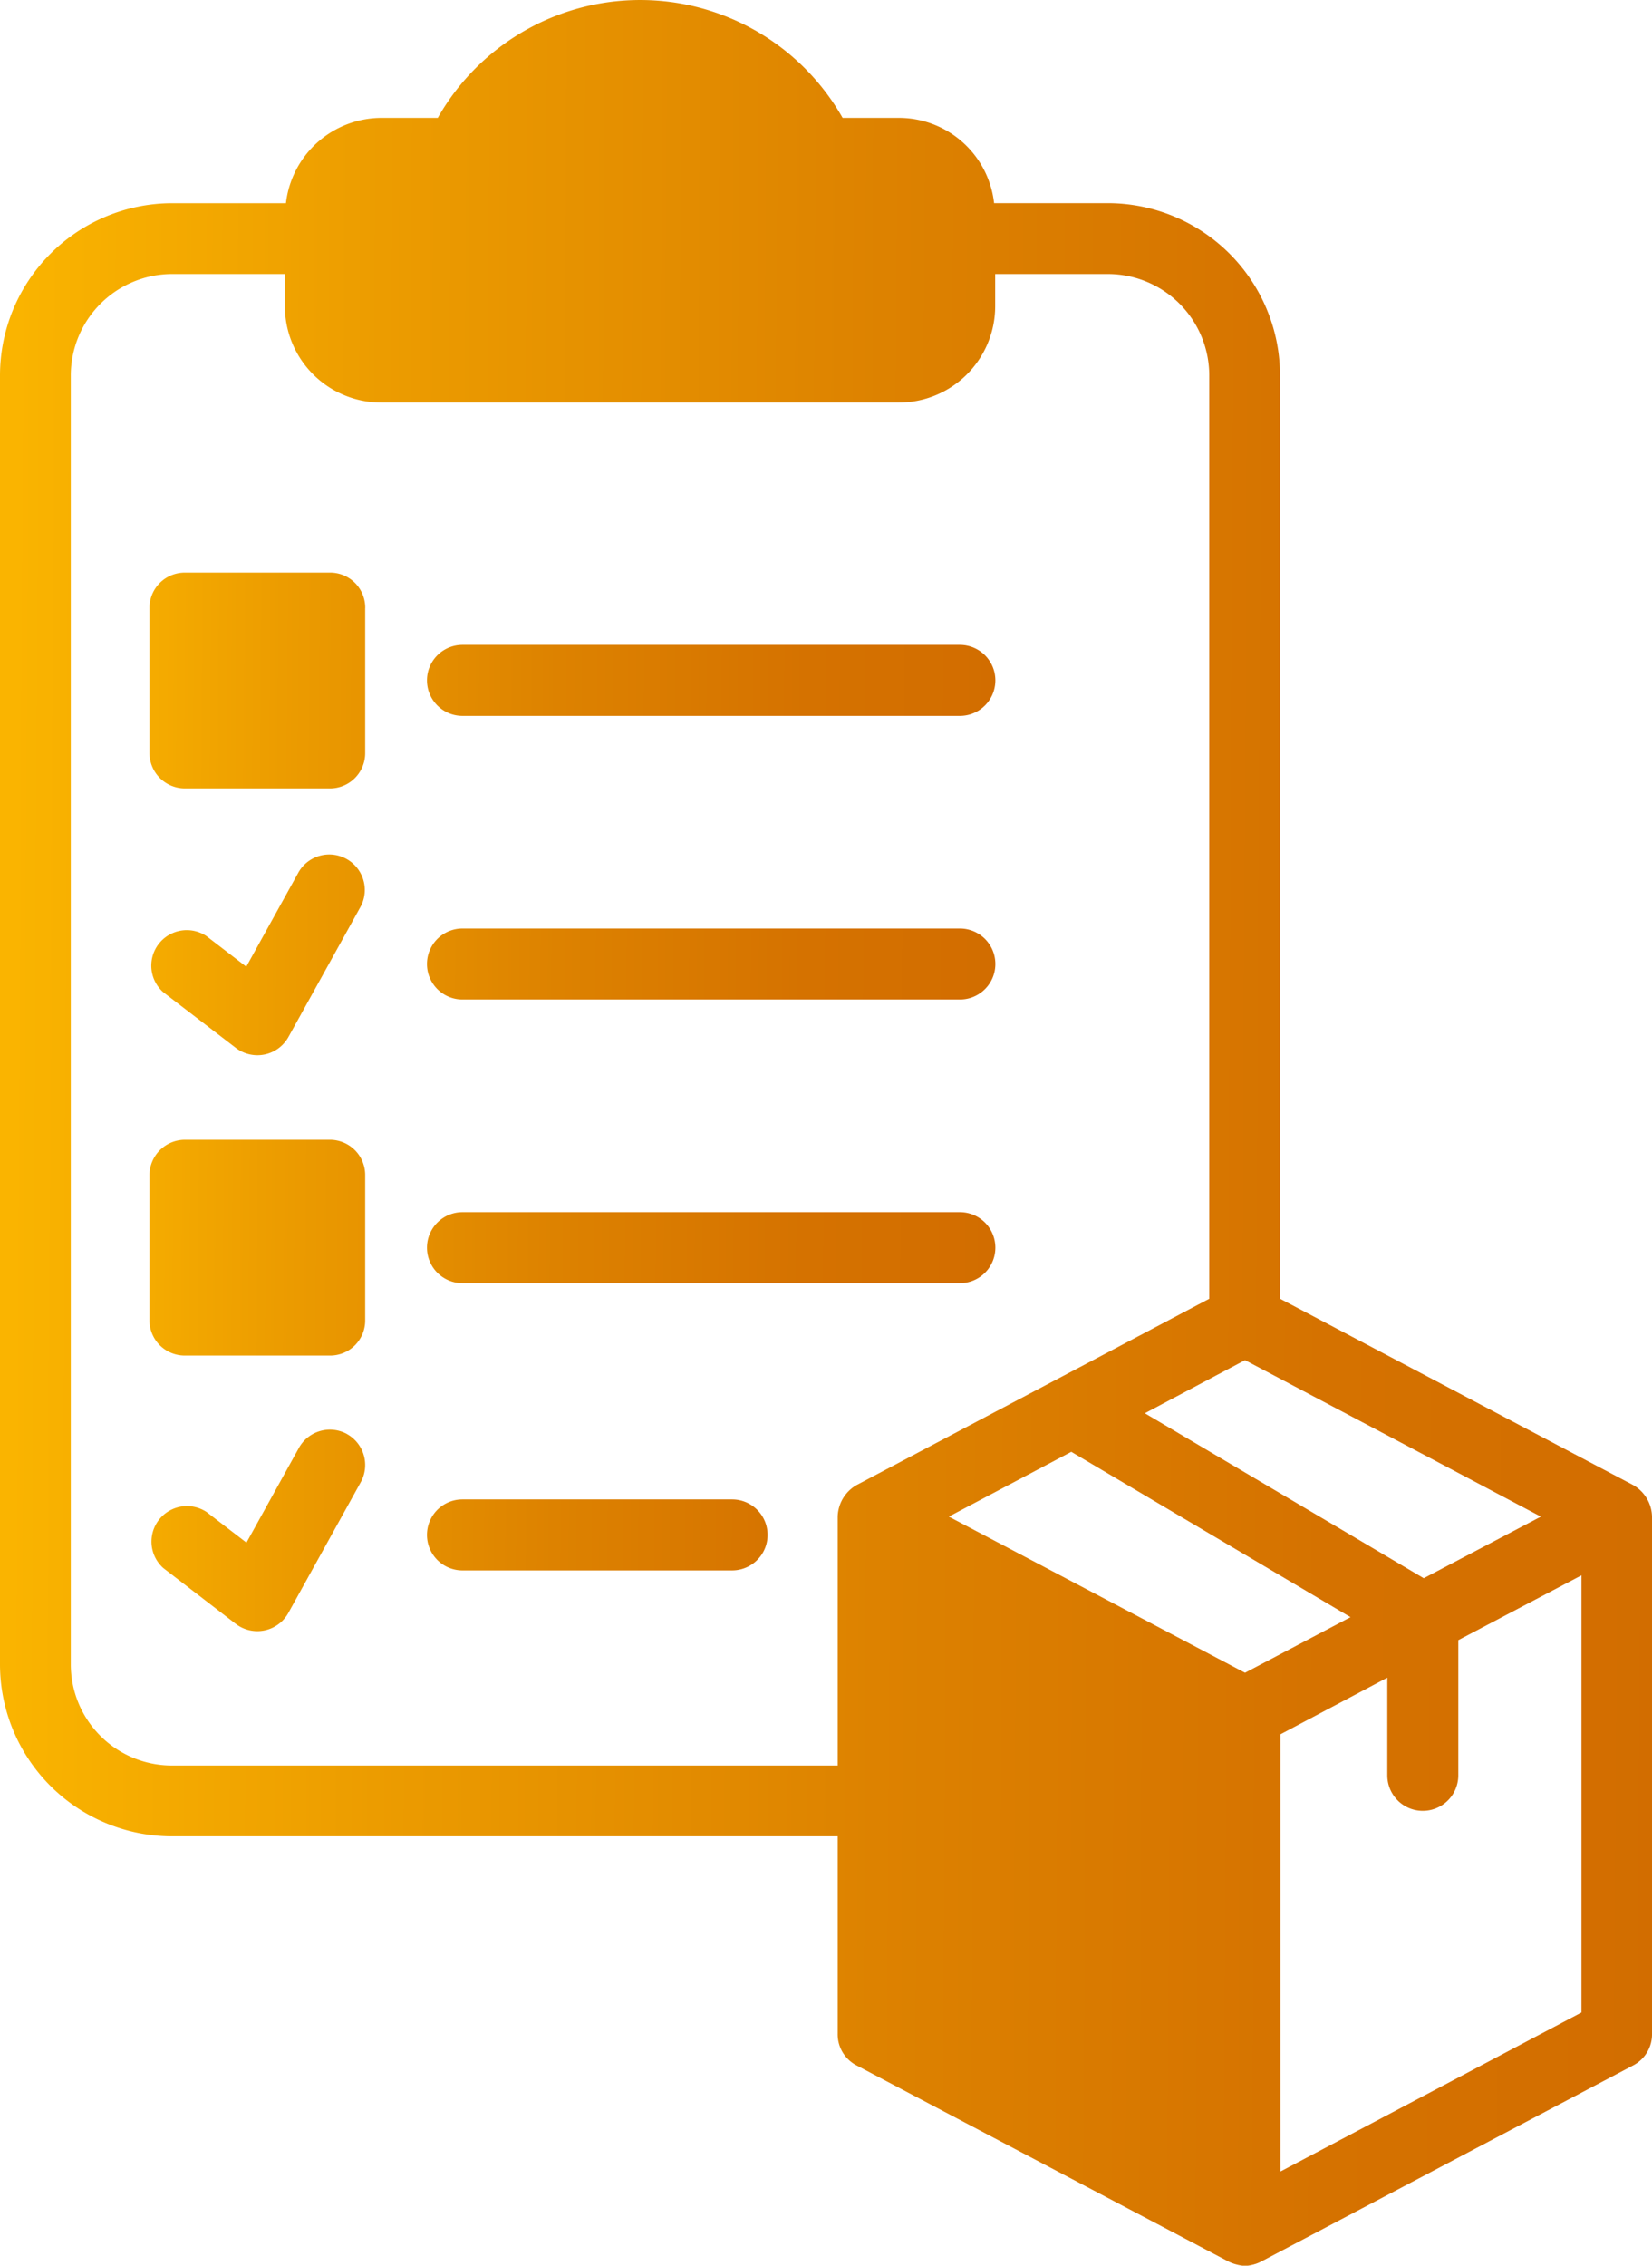 <svg xmlns="http://www.w3.org/2000/svg" xmlns:xlink="http://www.w3.org/1999/xlink" width="37.235" height="51.05" viewBox="0 0 37.235 51.05"><defs><linearGradient id="linear-gradient" y1="0.596" x2="1" y2="0.603" gradientUnits="objectBoundingBox"><stop offset="0" stop-color="#fab400"></stop><stop offset="0.22" stop-color="#ec9c00"></stop><stop offset="0.52" stop-color="#dd8200"></stop><stop offset="0.79" stop-color="#d57200"></stop><stop offset="1" stop-color="#d26d00"></stop></linearGradient></defs><g id="customs-clearance" transform="translate(-73.667 -6.014)"><path id="&#x41A;&#x43E;&#x43D;&#x442;&#x443;&#x440;_72" data-name="&#x41A;&#x43E;&#x43D;&#x442;&#x443;&#x440; 72" d="M110.479,39.476l-7.961-4.2v-20.8a3.886,3.886,0,0,0-3.869-3.885H96.073A2.16,2.16,0,0,0,93.927,8.67H92.659a5.247,5.247,0,0,0-9.125,0H82.258a2.172,2.172,0,0,0-2.146,1.922H77.536a3.886,3.886,0,0,0-3.869,3.885V43.512a3.879,3.879,0,0,0,3.869,3.877H92.548v4.451a.788.788,0,0,0,.423.71l8.383,4.419a.992.992,0,0,0,.375.1.892.892,0,0,0,.367-.1l8.383-4.419a.788.788,0,0,0,.423-.71V40.186A.84.84,0,0,0,110.479,39.476Zm-8.75-2.816,6.668,3.526-2.64,1.388-6.286-3.717Zm-9.181,3.526v5.608H77.536a2.279,2.279,0,0,1-2.273-2.281V14.477a2.286,2.286,0,0,1,2.273-2.289h2.552v.726a2.172,2.172,0,0,0,2.17,2.17h11.67a2.172,2.172,0,0,0,2.17-2.17v-.726H98.65a2.286,2.286,0,0,1,2.273,2.289v20.8l-7.953,4.2A.845.845,0,0,0,92.548,40.186Zm9.181,3.518-6.676-3.518,2.76-1.46,6.294,3.725Zm7.578,7.657-6.78,3.581V45.091l2.409-1.276v2.2a.8.8,0,1,0,1.6,0V42.969l2.776-1.46v9.851Z" fill="url(#linear-gradient)"></path><path id="&#x41A;&#x43E;&#x43D;&#x442;&#x443;&#x440;_73" data-name="&#x41A;&#x43E;&#x43D;&#x442;&#x443;&#x440; 73" d="M113.758,135.637h11.211a.8.8,0,0,0,0-1.6H113.758a.8.8,0,1,0,0,1.6Zm0,6.391h11.211a.8.8,0,0,0,0-1.6H113.758a.8.8,0,0,0,0,1.6Zm0,6.391h11.211a.8.8,0,0,0,0-1.6H113.758a.8.8,0,1,0,0,1.6Zm6.077,4.872h-6.077a.8.8,0,1,0,0,1.6h6.077a.8.8,0,1,0,0-1.6Zm-8.27-20.082v3.262a.795.795,0,0,1-.8.8h-3.262a.8.8,0,0,1-.8-.8v-3.262a.795.795,0,0,1,.8-.8h3.262A.79.79,0,0,1,111.566,133.211Zm0,12.779v3.262a.79.79,0,0,1-.8.8h-3.262a.795.795,0,0,1-.8-.8v-3.262a.8.8,0,0,1,.8-.8h3.262a.795.795,0,0,1,.8.8Zm-2.915-2.87a.8.8,0,0,0,1.185-.246l1.633-2.947a.8.8,0,0,0-1.4-.773l-1.183,2.136-.9-.691a.8.8,0,0,0-.974,1.264Zm2.506,8.7a.8.8,0,0,0-1.084.311l-1.183,2.136-.9-.691a.8.8,0,0,0-.974,1.264l1.633,1.257a.8.8,0,0,0,1.185-.246l1.633-2.947a.8.8,0,0,0-.312-1.084Z" transform="translate(-29.667 -113.493)" fill="url(#linear-gradient)"></path></g></svg>